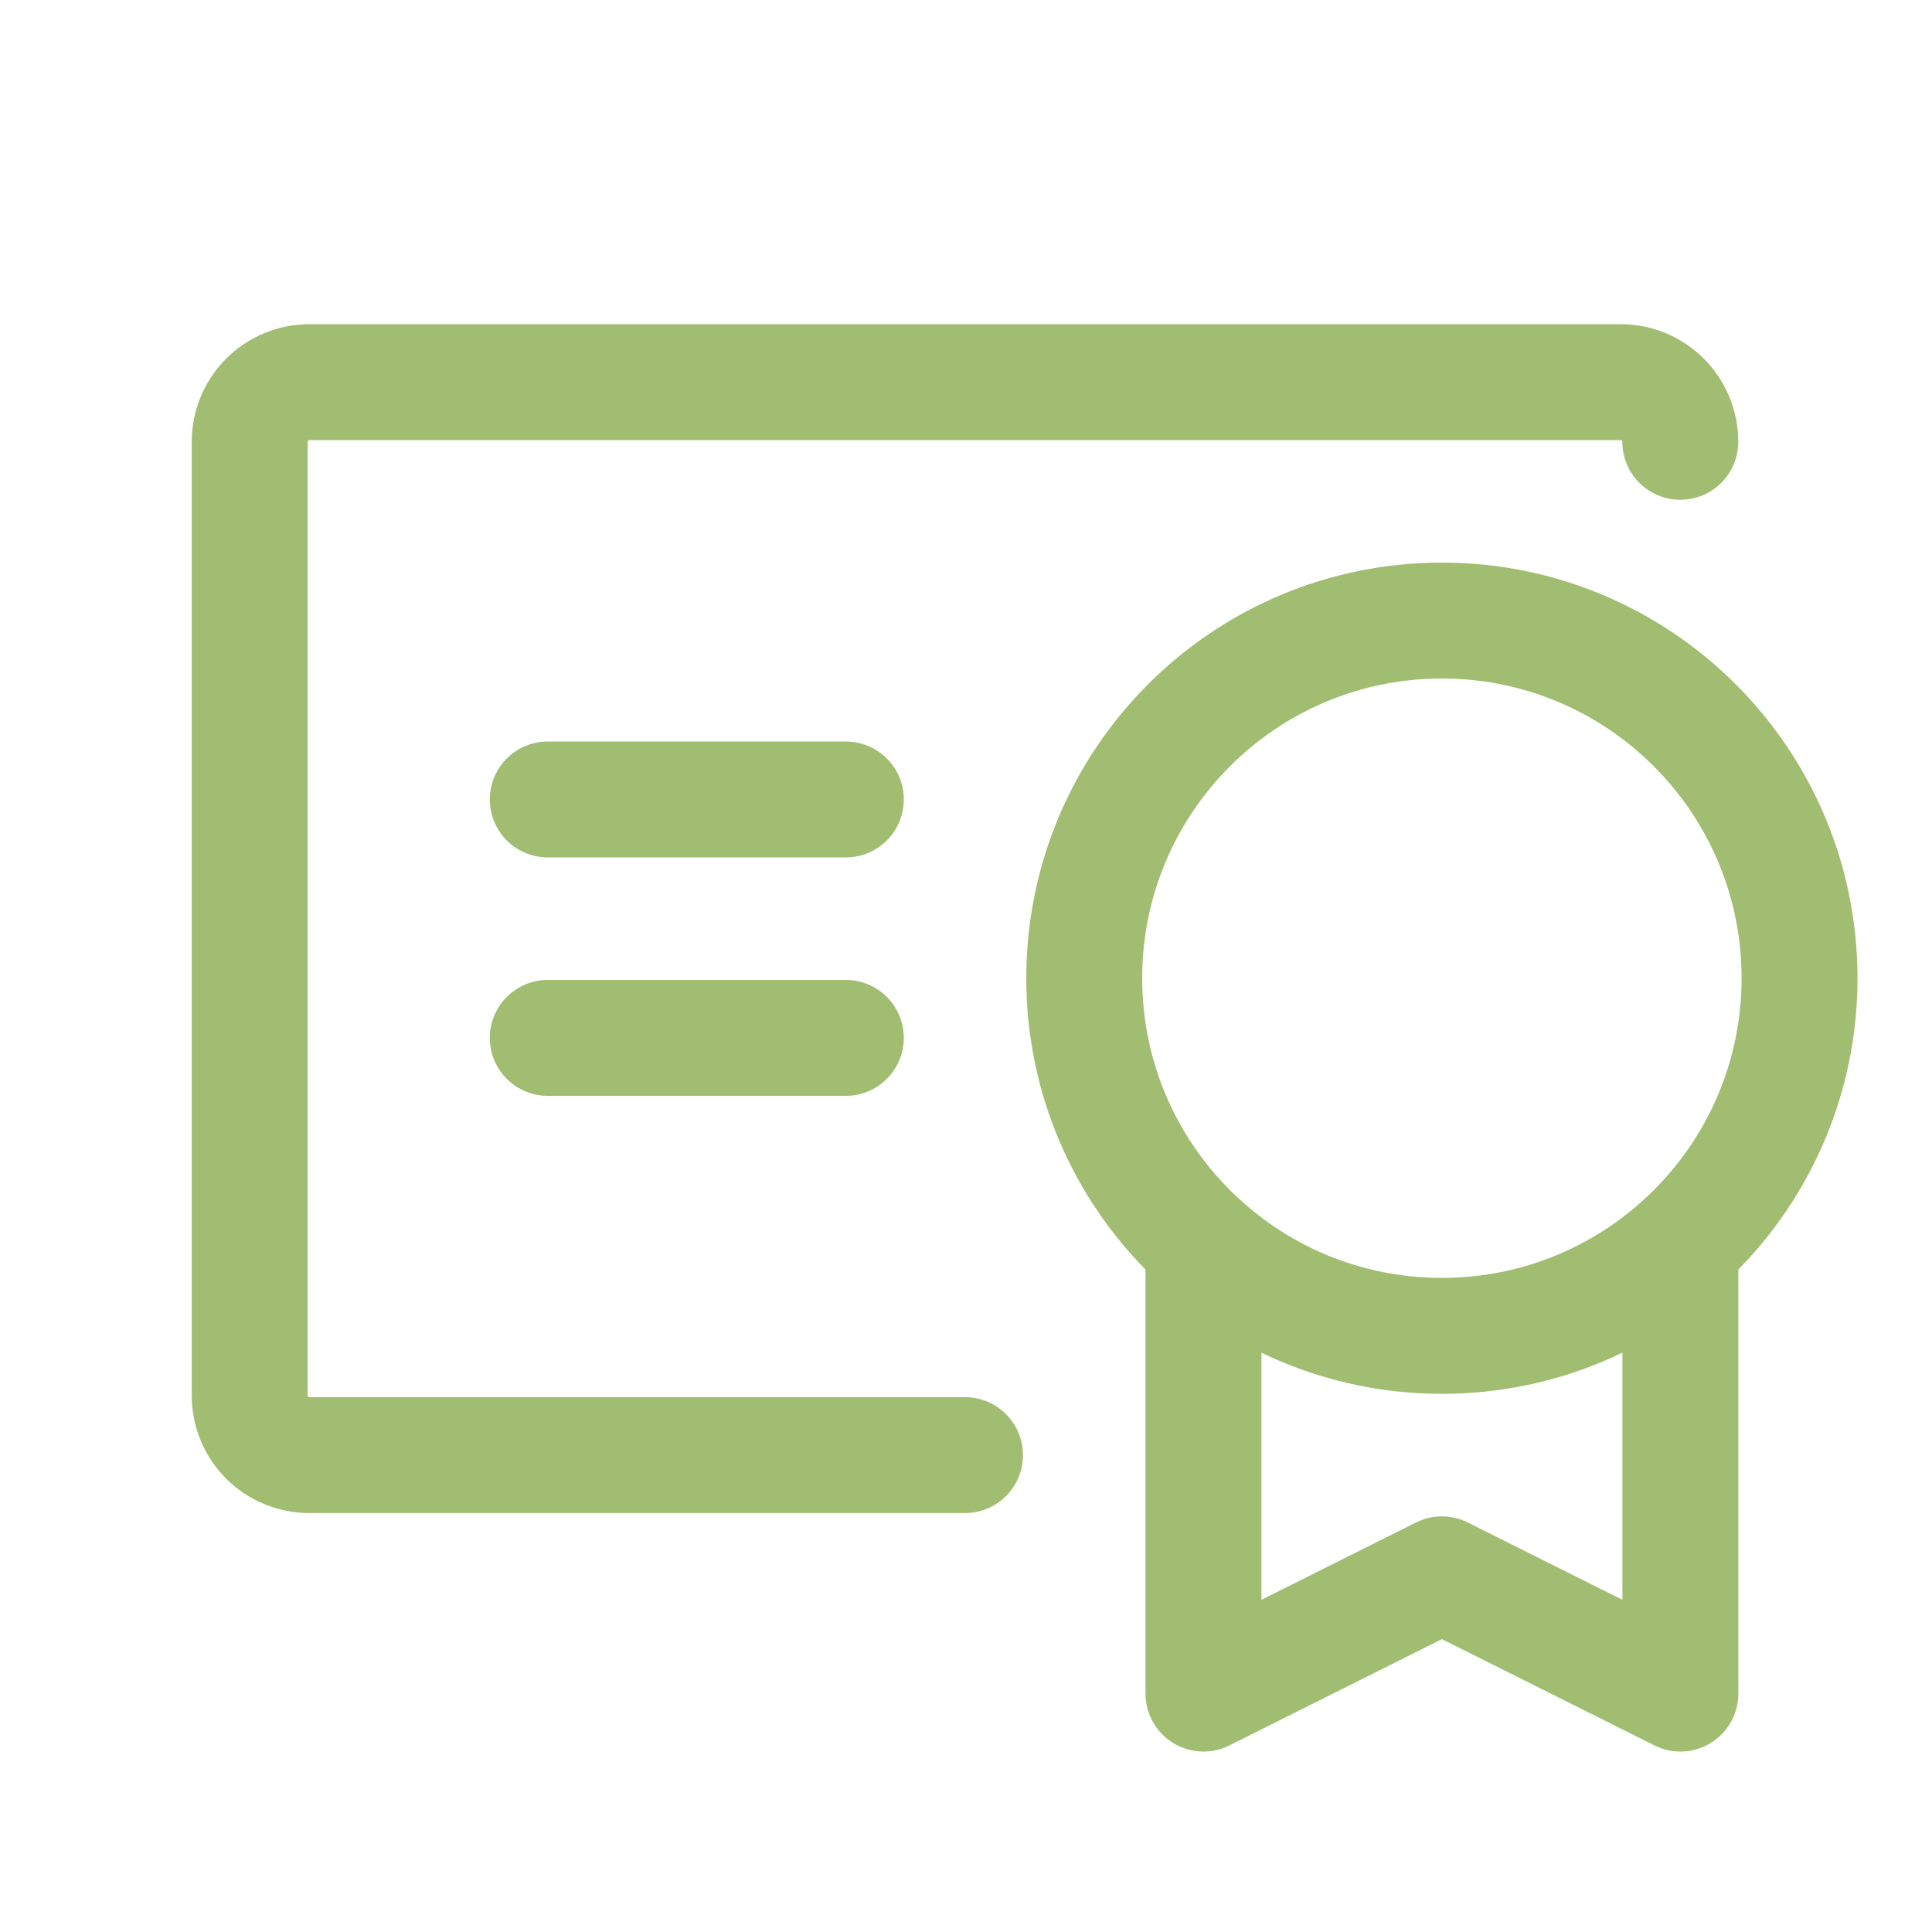 <svg width="25" height="25" viewBox="0 0 25 25" fill="none" xmlns="http://www.w3.org/2000/svg">
<path d="M18.658 17.286C21.214 17.286 23.286 15.214 23.286 12.658C23.286 10.102 21.214 8.03 18.658 8.03C16.102 8.03 14.03 10.102 14.03 12.658C14.03 15.214 16.102 17.286 18.658 17.286Z" stroke="#A1BD71" stroke-width="1.5" stroke-linecap="round" stroke-linejoin="round"/>
<path d="M21.744 16.111V21.915L18.658 20.372L15.573 21.915V16.11" stroke="#A1BD71" stroke-width="1.5" stroke-linecap="round" stroke-linejoin="round"/>
<path d="M12.487 18.829H4.003C3.798 18.829 3.602 18.748 3.457 18.604C3.312 18.459 3.231 18.263 3.231 18.058V5.717C3.231 5.512 3.312 5.316 3.457 5.171C3.602 5.027 3.798 4.945 4.003 4.945H20.972C21.177 4.945 21.373 5.027 21.517 5.171C21.662 5.316 21.743 5.512 21.743 5.717" stroke="#A1BD71" stroke-width="1.5" stroke-linecap="round" stroke-linejoin="round"/>
<path d="M7.088 13.43H10.945" stroke="#A1BD71" stroke-width="1.5" stroke-linecap="round" stroke-linejoin="round"/>
<path d="M7.088 10.345H10.945" stroke="#A1BD71" stroke-width="1.5" stroke-linecap="round" stroke-linejoin="round"/>
</svg>
